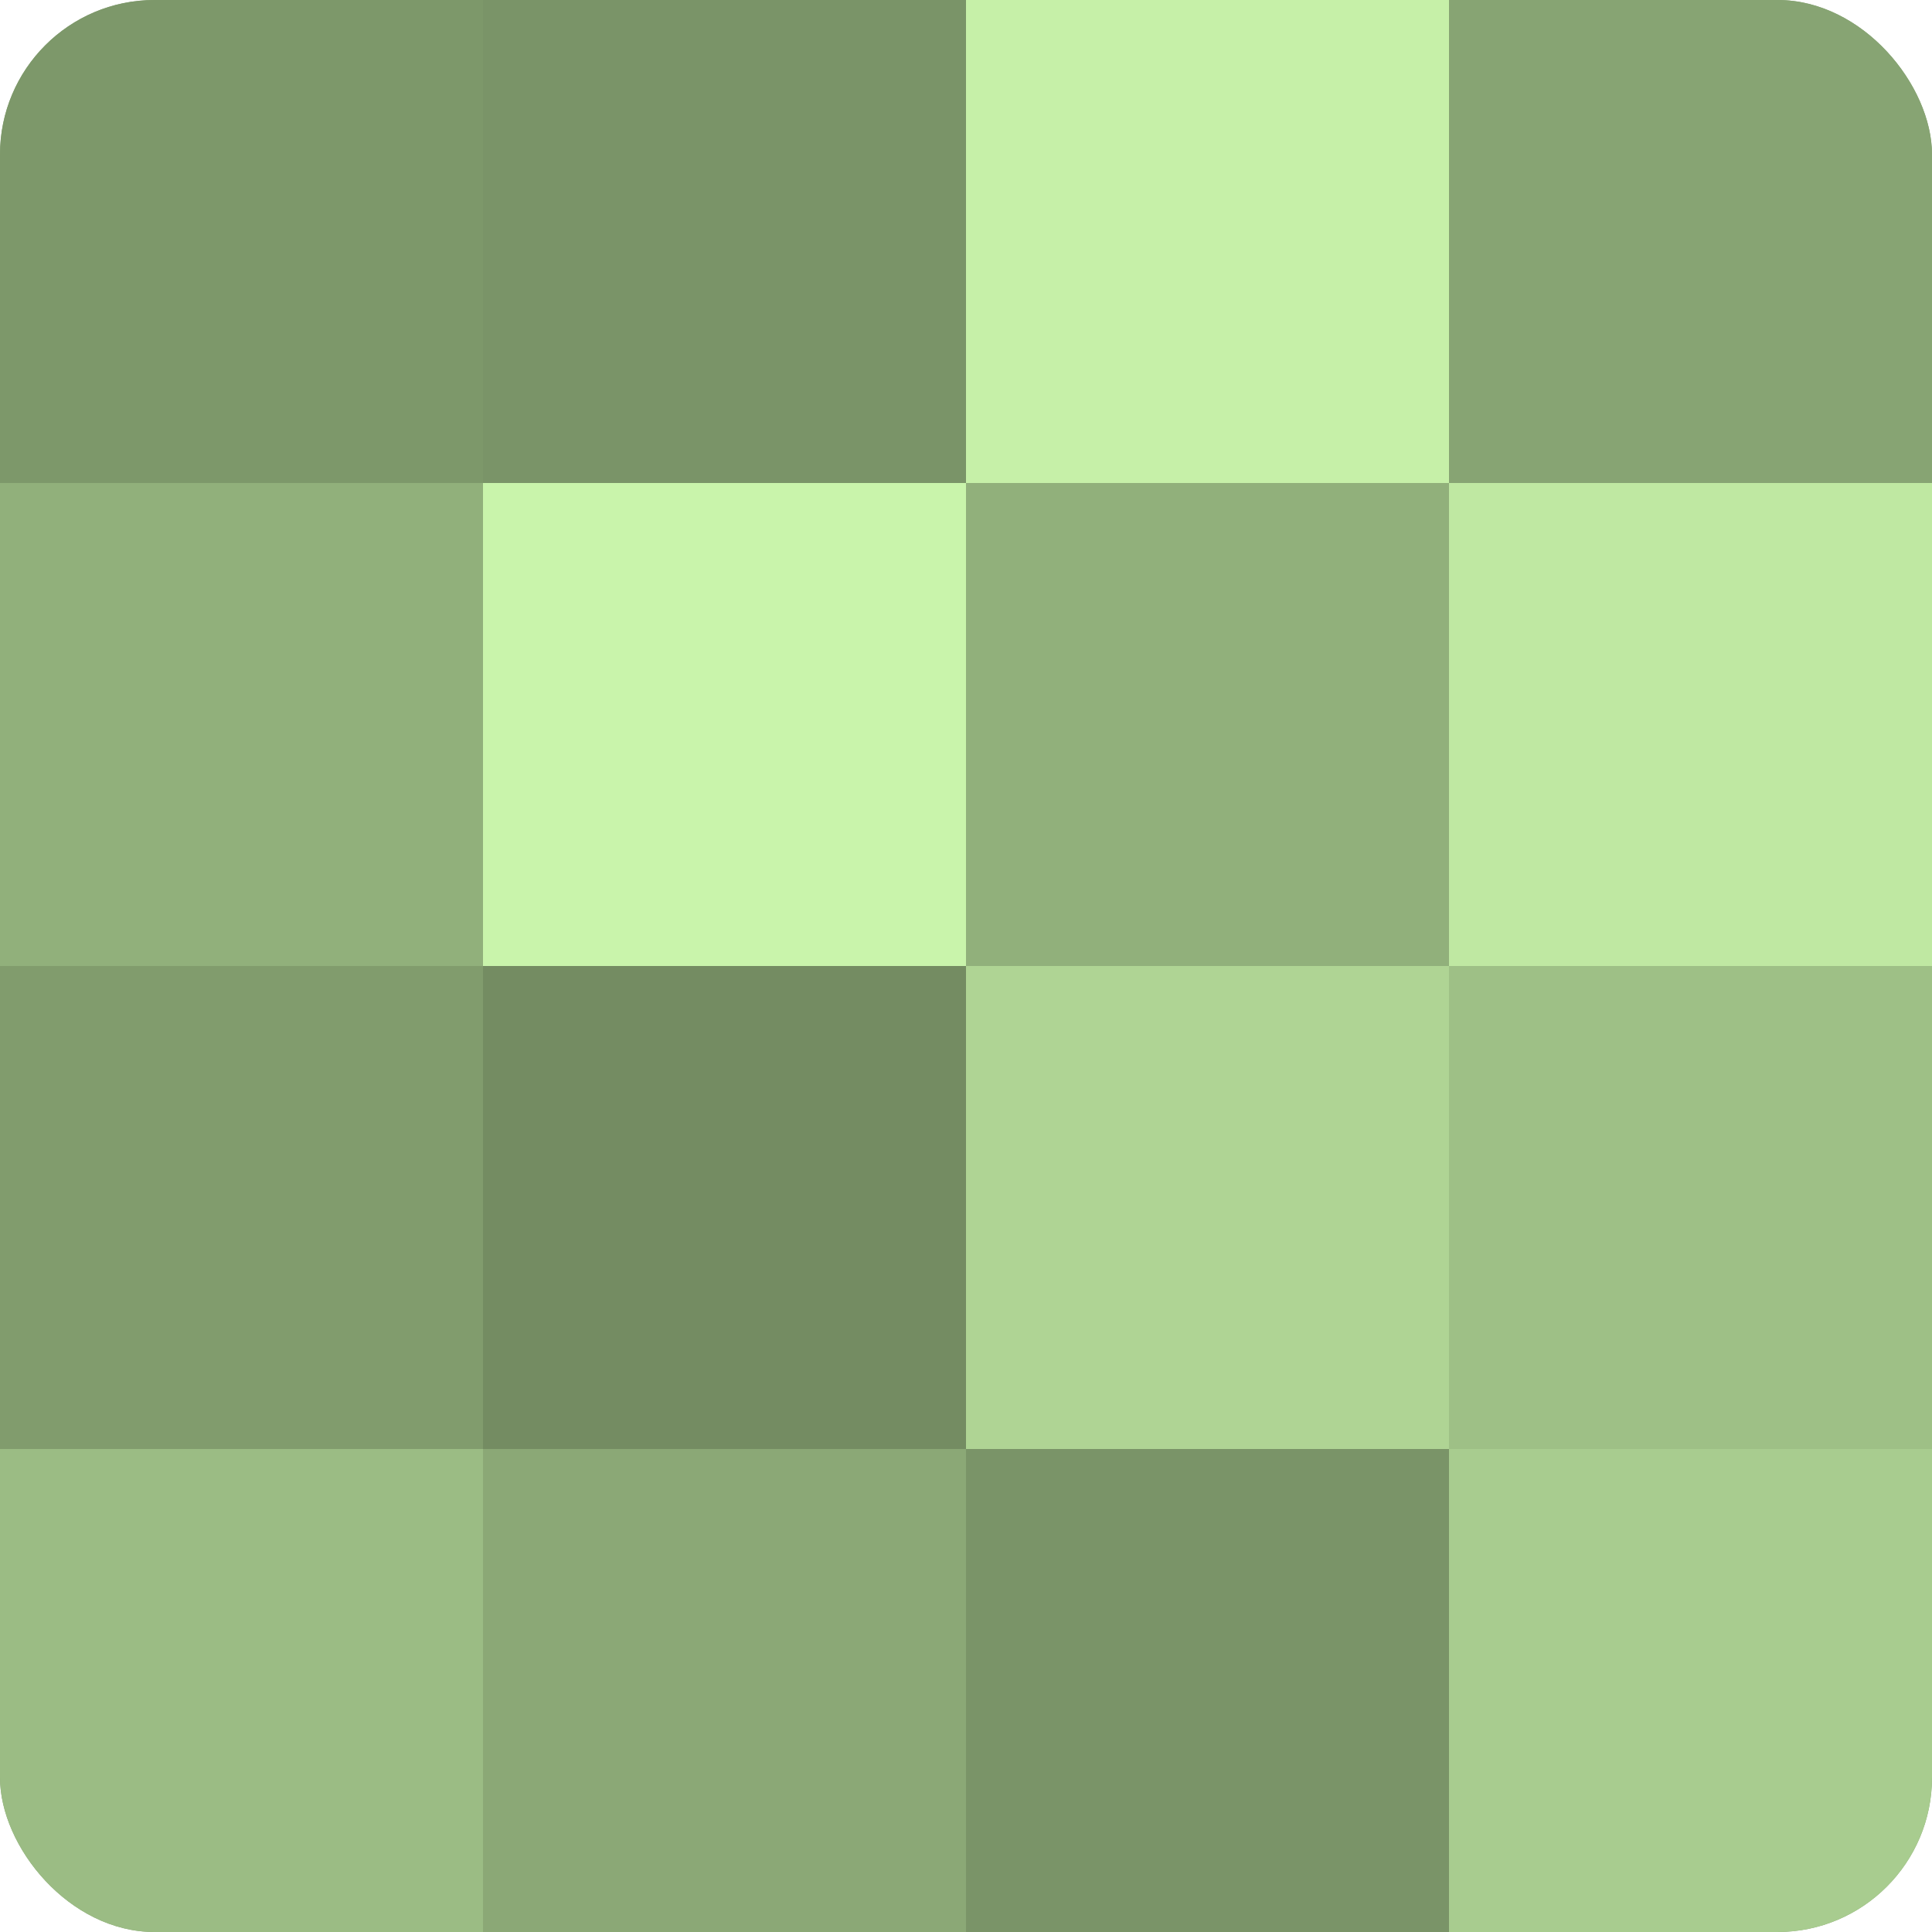 <?xml version="1.0" encoding="UTF-8"?>
<svg xmlns="http://www.w3.org/2000/svg" width="60" height="60" viewBox="0 0 100 100" preserveAspectRatio="xMidYMid meet"><defs><clipPath id="c" width="100" height="100"><rect width="100" height="100" rx="8" ry="8"/></clipPath></defs><g clip-path="url(#c)"><rect width="100" height="100" fill="#84a070"/><rect width="25" height="25" fill="#7d986a"/><rect y="25" width="25" height="25" fill="#91b07b"/><rect y="50" width="25" height="25" fill="#819c6d"/><rect y="75" width="25" height="25" fill="#9bbc84"/><rect x="25" width="25" height="25" fill="#7a9468"/><rect x="25" y="25" width="25" height="25" fill="#c9f4ab"/><rect x="25" y="50" width="25" height="25" fill="#748c62"/><rect x="25" y="75" width="25" height="25" fill="#8ba876"/><rect x="50" width="25" height="25" fill="#c6f0a8"/><rect x="50" y="25" width="25" height="25" fill="#91b07b"/><rect x="50" y="50" width="25" height="25" fill="#afd494"/><rect x="50" y="75" width="25" height="25" fill="#7a9468"/><rect x="75" width="25" height="25" fill="#87a473"/><rect x="75" y="25" width="25" height="25" fill="#bfe8a2"/><rect x="75" y="50" width="25" height="25" fill="#9ec086"/><rect x="75" y="75" width="25" height="25" fill="#a8cc8f"/></g></svg>
